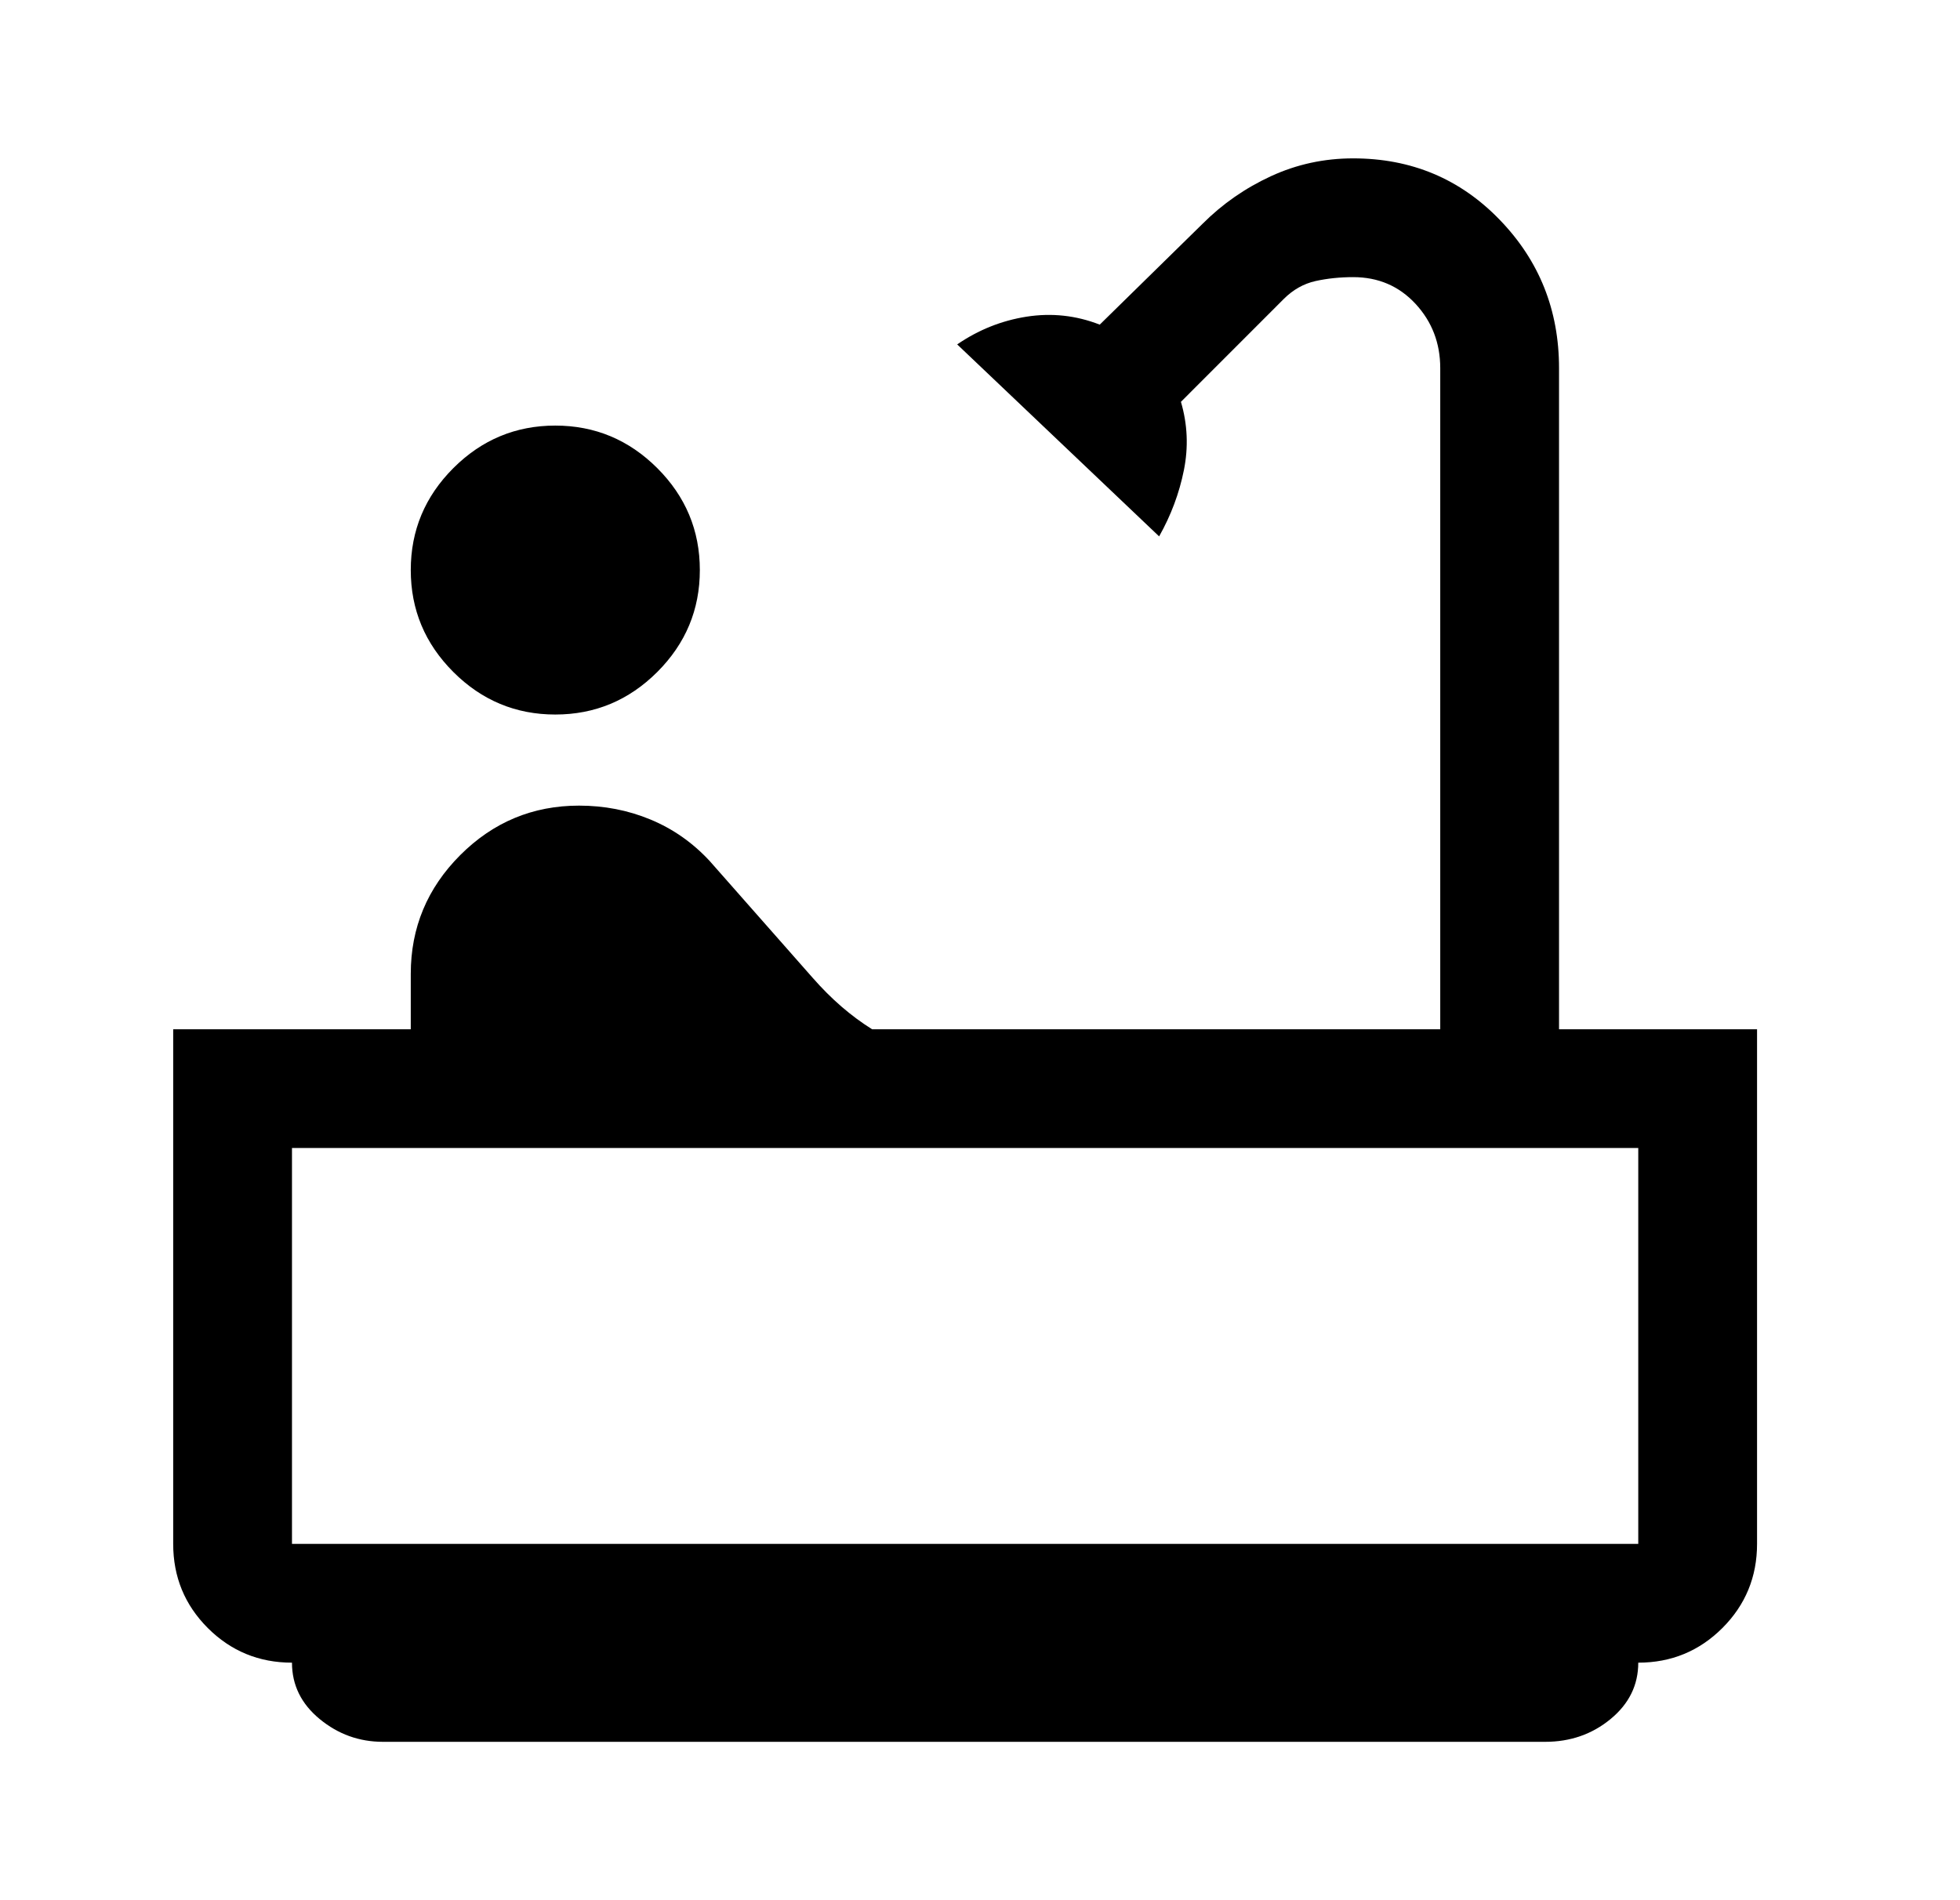 <svg width="33" height="32" viewBox="0 0 33 32" fill="currentColor" xmlns="http://www.w3.org/2000/svg">
<path d="M9.349 12.033C8.683 12.033 8.11 11.794 7.633 11.317C7.155 10.839 6.916 10.267 6.916 9.6C6.916 8.933 7.155 8.361 7.633 7.883C8.11 7.406 8.683 7.167 9.349 7.167C10.016 7.167 10.588 7.406 11.066 7.883C11.544 8.361 11.783 8.933 11.783 9.6C11.783 10.267 11.544 10.839 11.066 11.317C10.588 11.794 10.016 12.033 9.349 12.033ZM6.449 29.333C6.049 29.333 5.694 29.206 5.383 28.95C5.072 28.694 4.916 28.378 4.916 28C4.36 28 3.888 27.805 3.499 27.417C3.11 27.028 2.916 26.555 2.916 26V17.333H6.916V16.4C6.916 15.622 7.194 14.956 7.749 14.4C8.305 13.844 8.972 13.567 9.749 13.567C10.172 13.567 10.572 13.644 10.949 13.8C11.327 13.956 11.661 14.189 11.949 14.5L13.683 16.467C13.838 16.644 13.999 16.805 14.166 16.95C14.333 17.094 14.505 17.222 14.683 17.333H24.249V6.2C24.249 5.778 24.11 5.417 23.833 5.117C23.555 4.817 23.205 4.667 22.783 4.667C22.561 4.667 22.349 4.689 22.149 4.733C21.949 4.778 21.772 4.878 21.616 5.033L19.883 6.767C19.994 7.144 20.011 7.528 19.933 7.917C19.855 8.306 19.716 8.678 19.516 9.033L16.116 5.8C16.472 5.556 16.86 5.4 17.283 5.333C17.705 5.267 18.116 5.311 18.516 5.467L20.249 3.767C20.583 3.433 20.966 3.167 21.399 2.967C21.833 2.767 22.294 2.667 22.783 2.667C23.761 2.667 24.583 3.011 25.249 3.7C25.916 4.389 26.249 5.222 26.249 6.2V17.333H29.583V26C29.583 26.555 29.388 27.028 28.999 27.417C28.61 27.805 28.138 28 27.583 28C27.583 28.378 27.427 28.694 27.116 28.95C26.805 29.206 26.438 29.333 26.016 29.333H6.449ZM4.916 26H27.583V19.333H4.916V26ZM27.583 26H4.916H27.583Z" fill="currentColor"/>
</svg>

